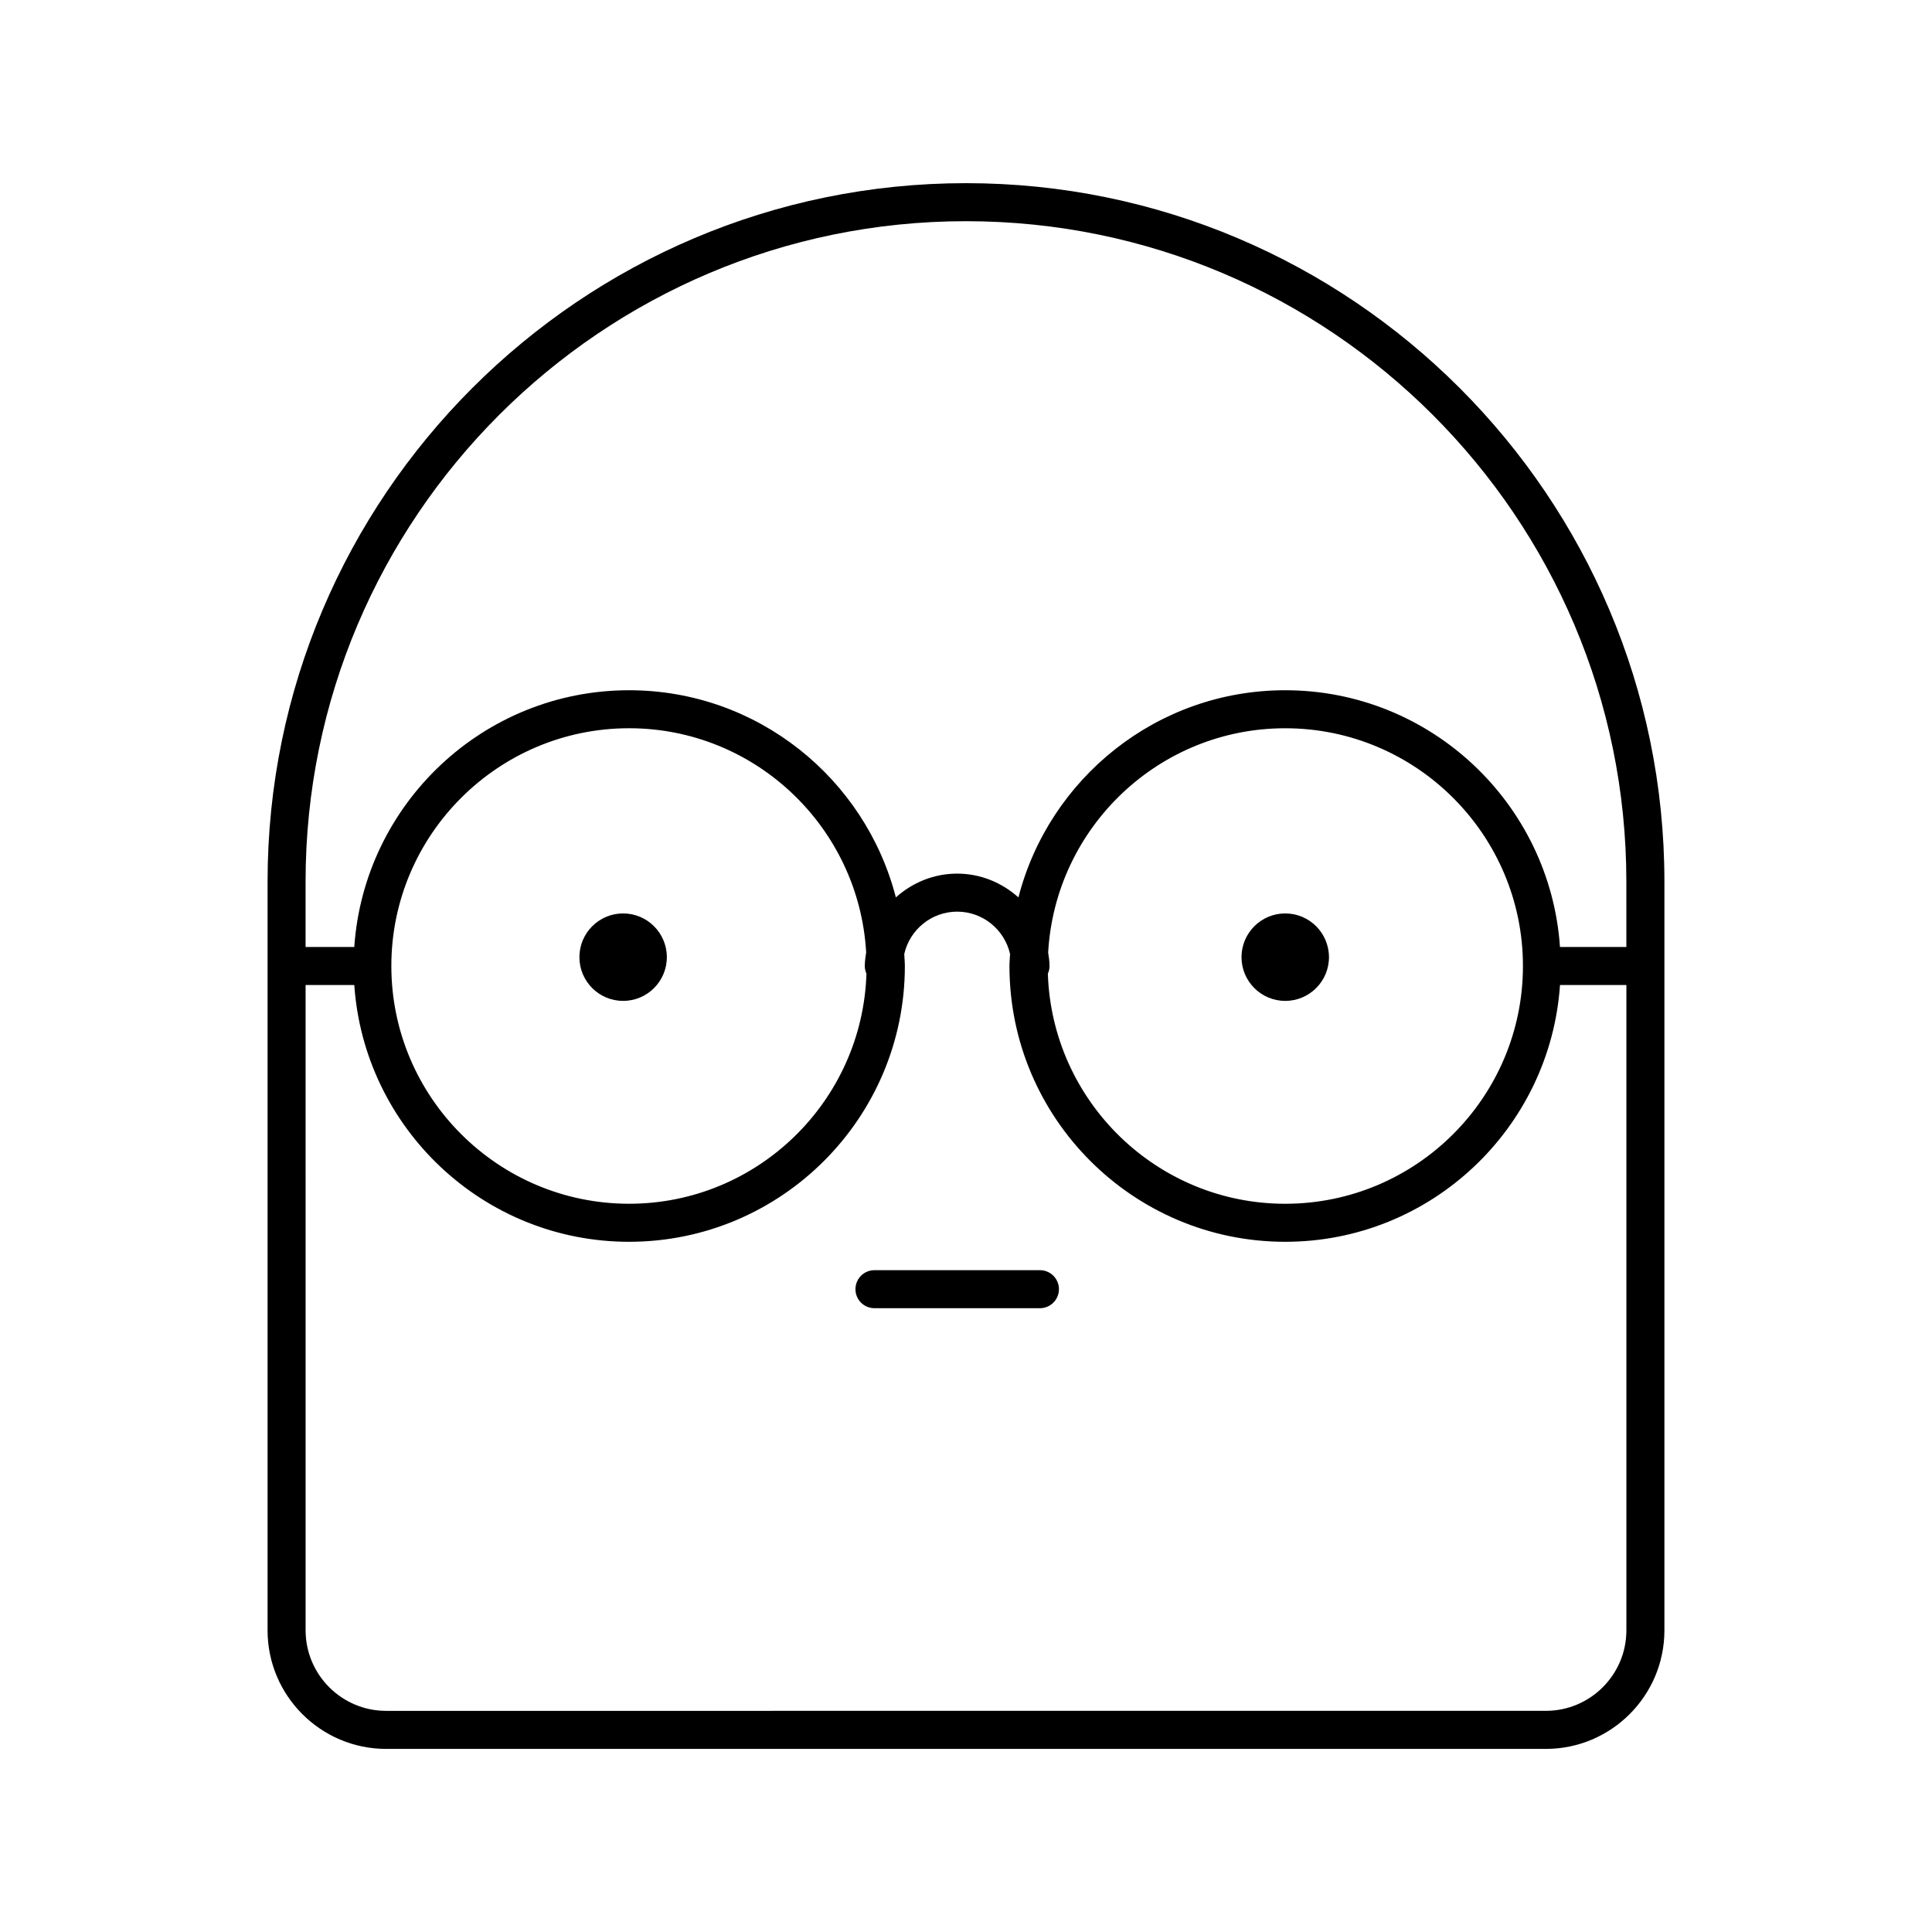 <?xml version="1.0" encoding="UTF-8"?>
<!-- Uploaded to: ICON Repo, www.svgrepo.com, Generator: ICON Repo Mixer Tools -->
<svg fill="#000000" width="800px" height="800px" version="1.1" viewBox="144 144 512 512" xmlns="http://www.w3.org/2000/svg">
 <g>
  <path d="m400 192.54c-102.06 0-185.09 83.027-185.09 185.09v198.43c0 17.32 14.098 31.418 31.418 31.418h307.34c17.32 0 31.418-14.09 31.418-31.418v-198.43c0-102.06-83.031-185.09-185.09-185.09zm175.01 383.51c0 11.766-9.574 21.34-21.34 21.34l-307.34 0.004c-11.77 0-21.34-9.574-21.34-21.34l-0.004-171.01h12.906c2.606 37.945 34.23 68.043 72.824 68.043 40.301 0 73.082-32.781 73.082-73.082 0-1.078-0.117-2.125-0.16-3.195 1.461-6.41 7.18-11.215 14.02-11.215s12.559 4.805 14.02 11.215c-0.047 1.066-0.16 2.117-0.16 3.195 0 40.301 32.781 73.082 73.082 73.082 38.598 0 70.215-30.098 72.82-68.043h17.59zm-201.39-174.02c-1.082 33.797-28.848 60.977-62.902 60.977-34.742 0-63.008-28.266-63.008-63.008 0-34.742 28.266-63.008 63.008-63.008 33.523 0 60.941 26.344 62.824 59.41-0.176 1.184-0.363 2.367-0.363 3.598-0.004 0.727 0.164 1.406 0.441 2.031zm48.152-5.625c1.883-33.066 29.297-59.41 62.824-59.41 34.742 0 63 28.266 63 63.008s-28.258 63.008-63 63.008c-34.051 0-61.816-27.18-62.902-60.977 0.277-0.625 0.441-1.305 0.441-2.031 0.004-1.234-0.188-2.414-0.363-3.598zm153.23-1.441h-17.59c-2.606-37.945-34.23-68.043-72.82-68.043-34.012 0-62.59 23.387-70.699 54.898-4.332-3.875-9.984-6.301-16.242-6.301-6.258 0-11.91 2.43-16.242 6.301-8.113-31.512-36.688-54.898-70.699-54.898-38.598 0-70.223 30.098-72.824 68.043h-12.906v-17.336c0-96.5 78.516-175.01 175.01-175.01 96.5 0 175.01 78.508 175.01 175.01z"/>
  <path d="m320.72 397.66c0 6.398-5.188 11.586-11.586 11.586-6.398 0-11.586-5.188-11.586-11.586s5.188-11.59 11.586-11.59c6.398 0 11.586 5.191 11.586 11.59"/>
  <path d="m496.19 397.66c0 6.398-5.188 11.586-11.59 11.586-6.398 0-11.586-5.188-11.586-11.586s5.188-11.59 11.586-11.59c6.402 0 11.59 5.191 11.59 11.59"/>
  <path d="m419.59 480.61h-43.848c-2.785 0-5.039 2.258-5.039 5.039s2.254 5.039 5.039 5.039h43.848c2.785 0 5.039-2.258 5.039-5.039 0-2.785-2.258-5.039-5.039-5.039z"/>
 </g>
</svg>